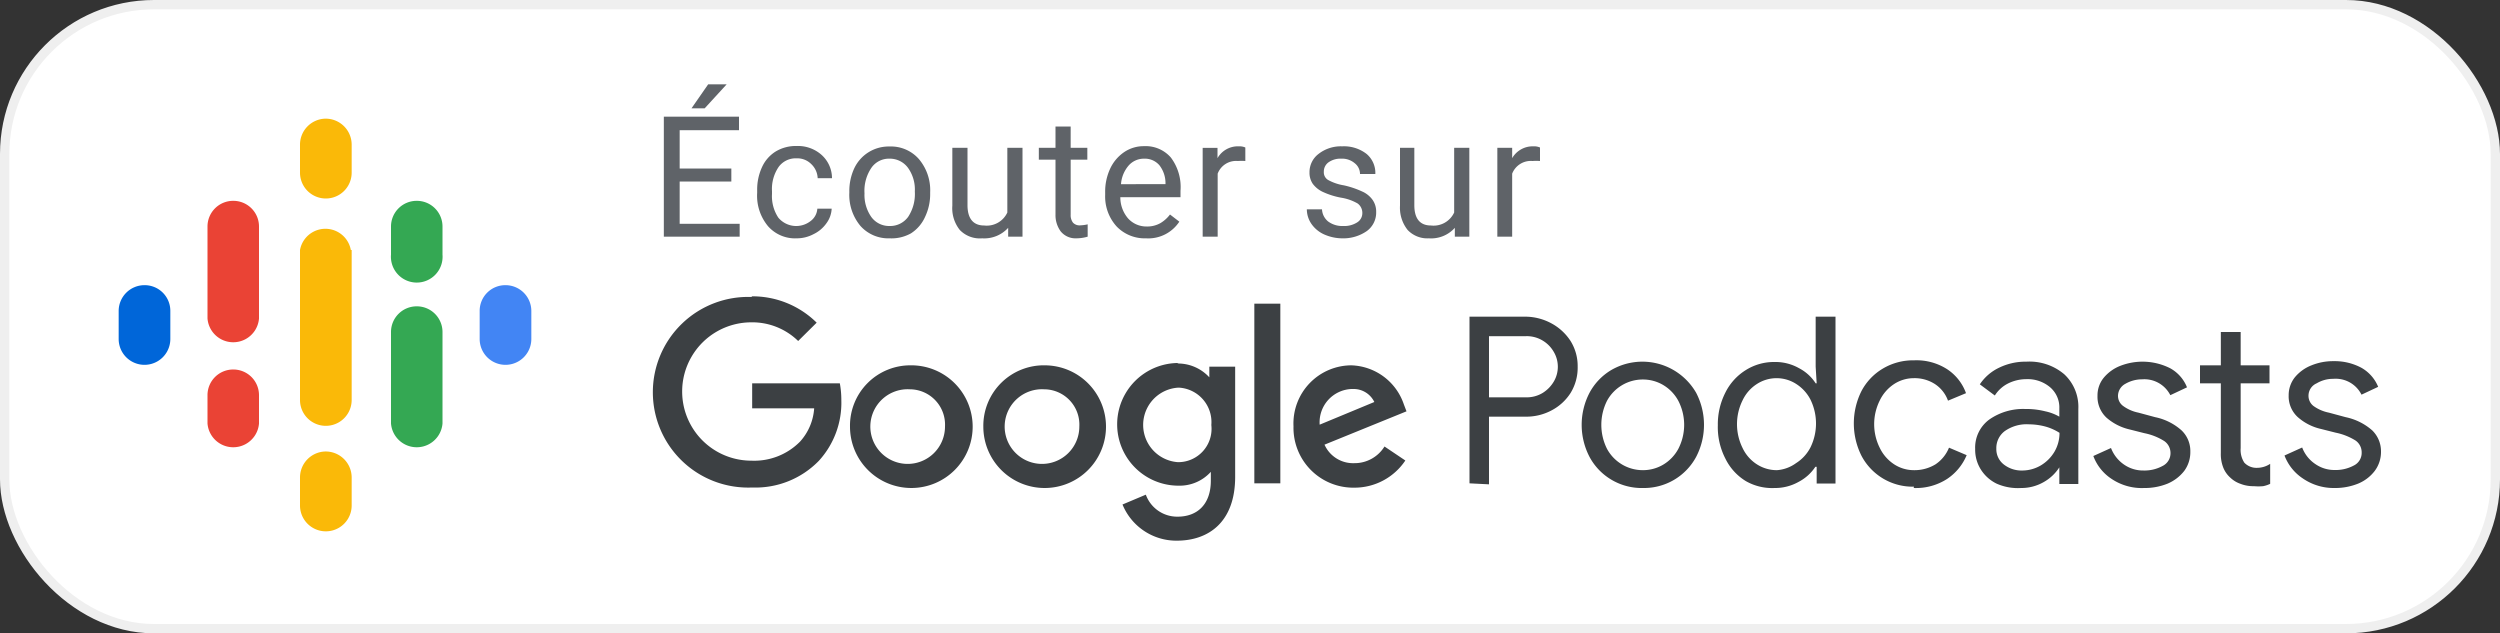 <svg xmlns="http://www.w3.org/2000/svg" viewBox="0 0 150 38"><rect x="0" y="0" width="150" height="38" fill="#333333" stroke="none"/><rect x="0.28" y="0.28" width="149.44" height="37.44" rx="8.96" style="fill:#fff;stroke:#efefef;stroke-width:0.56px"/><rect x="6" y="6" width="27" height="27" style="fill:none"/><path d="M8.67,17.11a1.55,1.55,0,0,0-1.55,1.55v1.68a1.55,1.55,0,0,0,3.1,0V18.66A1.54,1.54,0,0,0,8.67,17.11Z" style="fill:#0066d9"/><path d="M30.33,17.11a1.54,1.54,0,0,0-1.55,1.55v1.68a1.55,1.55,0,0,0,3.1,0V18.66A1.55,1.55,0,0,0,30.33,17.11Z" style="fill:#4285f4"/><path d="M14,22.17a1.54,1.54,0,0,0-1.55,1.55v1.69a1.55,1.55,0,0,0,3.09,0V23.72A1.54,1.54,0,0,0,14,22.17Z" style="fill:#ea4335"/><path d="M14,12.05a1.54,1.54,0,0,0-1.55,1.54v5.52h0a1.55,1.55,0,0,0,3.09,0h0V13.59A1.54,1.54,0,0,0,14,12.05Z" style="fill:#ea4335"/><path d="M25,12.05a1.54,1.54,0,0,0-1.54,1.54v1.69a1.55,1.55,0,1,0,3.09,0V13.59A1.54,1.54,0,0,0,25,12.05Z" style="fill:#34a853"/><path d="M19.5,7.12A1.56,1.56,0,0,0,18,8.67v1.69a1.55,1.55,0,0,0,3.1,0V8.67A1.56,1.56,0,0,0,19.5,7.12Z" style="fill:#fab908"/><path d="M19.5,27.09A1.56,1.56,0,0,0,18,28.64v1.69a1.55,1.55,0,0,0,3.1,0V28.64A1.56,1.56,0,0,0,19.5,27.09Z" style="fill:#fab908"/><path d="M25,18.38a1.54,1.54,0,0,0-1.54,1.54v5.49a1.55,1.55,0,0,0,3.09,0V19.92A1.54,1.54,0,0,0,25,18.38Z" style="fill:#34a853"/><path d="M21.05,15A1.55,1.55,0,0,0,18,15h0v9h0a1.55,1.55,0,0,0,3.1,0h0V15Z" style="fill:#fab908"/><polygon points="39 18.24 140.92 18.24 140.92 33.92 39 33.92 39 18.24" style="fill:none"/><path d="M89.34,29.06V25h2.2a3.22,3.22,0,0,0,1.56-.38,3,3,0,0,0,1.14-1.05A2.9,2.9,0,0,0,94.66,22a2.84,2.84,0,0,0-.42-1.53,3.14,3.14,0,0,0-1.14-1.06A3.32,3.32,0,0,0,91.54,19H88.17v10Zm2.23-5.22H89.34V20.17h2.23a1.84,1.84,0,0,1,1,.27,1.87,1.87,0,0,1,.66.68,1.75,1.75,0,0,1,0,1.77,2,2,0,0,1-.66.68,1.84,1.84,0,0,1-1,.27Zm7,5.44a3.55,3.55,0,0,0,3.2-1.87,4.16,4.16,0,0,0,0-3.84,3.72,3.72,0,0,0-5.09-1.37,3.52,3.52,0,0,0-1.31,1.37,4.16,4.16,0,0,0,0,3.84,3.52,3.52,0,0,0,1.31,1.37A3.56,3.56,0,0,0,98.6,29.28Zm0-1.07a2.44,2.44,0,0,1-2.15-1.28,3.22,3.22,0,0,1,0-2.88,2.44,2.44,0,0,1,2.15-1.28,2.38,2.38,0,0,1,1.22.33,2.45,2.45,0,0,1,.91.95,3.14,3.14,0,0,1,0,2.88,2.45,2.45,0,0,1-.91.95A2.38,2.38,0,0,1,98.6,28.21Zm7.88,1.07a2.87,2.87,0,0,0,1.47-.37,2.68,2.68,0,0,0,1-.9H109v1h1.13V19h-1.19V22l.06,1h-.06a2.62,2.62,0,0,0-1-.91,2.87,2.87,0,0,0-1.47-.37,3.17,3.17,0,0,0-1.73.49,3.33,3.33,0,0,0-1.22,1.35,4.18,4.18,0,0,0-.45,1.95,4.12,4.12,0,0,0,.45,2,3.26,3.26,0,0,0,1.22,1.35A3.17,3.17,0,0,0,106.48,29.28Zm.14-1.07a2.21,2.21,0,0,1-1.16-.34,2.35,2.35,0,0,1-.88-1,3.22,3.22,0,0,1,0-2.84,2.35,2.35,0,0,1,.88-1,2.17,2.17,0,0,1,2.33,0,2.43,2.43,0,0,1,.87.95,3.26,3.26,0,0,1,0,2.86,2.43,2.43,0,0,1-.87.95A2.21,2.21,0,0,1,106.62,28.21Zm8.23,1.07a3.45,3.45,0,0,0,2-.54A3.17,3.17,0,0,0,118,27.31h0l-1.06-.45a2.18,2.18,0,0,1-.81,1,2.41,2.41,0,0,1-1.3.35,2.17,2.17,0,0,1-1.18-.35,2.45,2.45,0,0,1-.87-1,3.18,3.18,0,0,1,0-2.82,2.45,2.45,0,0,1,.87-1,2.17,2.17,0,0,1,1.18-.35,2.25,2.25,0,0,1,1.26.35,2,2,0,0,1,.79,1h0l1.08-.45a2.89,2.89,0,0,0-1.12-1.43,3.4,3.4,0,0,0-2-.54,3.54,3.54,0,0,0-1.86.49,3.42,3.42,0,0,0-1.29,1.35,4.34,4.34,0,0,0,0,3.89,3.47,3.47,0,0,0,3.15,1.85Zm6.43,0a2.68,2.68,0,0,0,1.38-.36,2.64,2.64,0,0,0,.93-.88h0v1h1.14V24.54a2.67,2.67,0,0,0-.84-2.08,3.22,3.22,0,0,0-2.28-.76,3.62,3.62,0,0,0-1.63.36,2.86,2.86,0,0,0-1.16,1h0l.9.67a2,2,0,0,1,.79-.72,2.45,2.45,0,0,1,1.11-.26,2.08,2.08,0,0,1,1.41.48,1.59,1.59,0,0,1,.56,1.28h0V25a2.89,2.89,0,0,0-.84-.32,4.59,4.59,0,0,0-1.2-.14,3.54,3.54,0,0,0-2.16.63,2.09,2.09,0,0,0-.85,1.77,2.23,2.23,0,0,0,.34,1.23,2.31,2.31,0,0,0,.95.85A3.16,3.16,0,0,0,121.28,29.28Zm.11-1.05a1.72,1.72,0,0,1-1.13-.36,1.16,1.16,0,0,1-.45-.95,1.27,1.27,0,0,1,.5-1.05,2.28,2.28,0,0,1,1.47-.41,3.9,3.9,0,0,1,1,.14,3.12,3.12,0,0,1,.82.37,2.22,2.22,0,0,1-.3,1.13,2.36,2.36,0,0,1-.83.83A2.21,2.21,0,0,1,121.39,28.23Zm7.27,1.05a3.63,3.63,0,0,0,1.42-.26,2.5,2.5,0,0,0,1-.76,1.89,1.89,0,0,0,.37-1.16,1.71,1.71,0,0,0-.53-1.28,3.4,3.4,0,0,0-1.58-.79h0l-1-.27a2.33,2.33,0,0,1-.92-.4.75.75,0,0,1-.31-.63.83.83,0,0,1,.44-.7,2,2,0,0,1,1-.27,1.75,1.75,0,0,1,1.7.95h0l1-.47a2.26,2.26,0,0,0-1-1.14,3.68,3.68,0,0,0-3-.15,2.45,2.45,0,0,0-1,.72,1.67,1.67,0,0,0-.37,1.08,1.71,1.71,0,0,0,.54,1.31,3.2,3.2,0,0,0,1.4.71h0l.87.22a3.52,3.52,0,0,1,1.19.47.87.87,0,0,1,.38.72.85.85,0,0,1-.48.78,2.26,2.26,0,0,1-1.14.27,2,2,0,0,1-1.16-.35,2.12,2.12,0,0,1-.79-1h0l-1.06.48a2.81,2.81,0,0,0,1.09,1.37A3.25,3.25,0,0,0,128.66,29.28Zm6.6-.11a2.92,2.92,0,0,0,.56,0,1.73,1.73,0,0,0,.42-.14h0V27.83a1.43,1.43,0,0,1-.78.24,1,1,0,0,1-.77-.31,1.39,1.39,0,0,1-.22-.87h0V23h1.73V21.92h-1.73v-2h-1.19v2H132V23h1.25v4.18a2.22,2.22,0,0,0,.14.86,1.59,1.59,0,0,0,.42.61,1.67,1.67,0,0,0,.62.38A2.1,2.1,0,0,0,135.26,29.17Zm4.82.11a3.68,3.68,0,0,0,1.43-.26,2.41,2.41,0,0,0,1-.76,1.9,1.9,0,0,0,.38-1.16,1.75,1.75,0,0,0-.53-1.28,3.49,3.49,0,0,0-1.59-.79h0l-1-.27a2.38,2.38,0,0,1-.93-.4.77.77,0,0,1-.3-.63A.81.81,0,0,1,139,23a1.91,1.91,0,0,1,1-.27,1.73,1.73,0,0,1,1.69.95h0l1-.47a2.32,2.32,0,0,0-1-1.14,3.38,3.38,0,0,0-1.67-.4,3.42,3.42,0,0,0-1.33.25,2.45,2.45,0,0,0-1,.72,1.72,1.72,0,0,0-.37,1.08,1.69,1.69,0,0,0,.55,1.31,3.15,3.15,0,0,0,1.4.71h0l.87.22a3.61,3.61,0,0,1,1.19.47.86.86,0,0,1,.37.72.84.84,0,0,1-.47.78,2.3,2.3,0,0,1-1.15.27,2,2,0,0,1-1.15-.35,2.08,2.08,0,0,1-.8-1h0l-1.06.48a2.86,2.86,0,0,0,1.09,1.37A3.27,3.27,0,0,0,140.08,29.28Z" style="fill:#3c4043"/><path d="M70.62,21.81a2.56,2.56,0,0,1,1.94.83h0V22h1.55v6.61c0,2.72-1.6,3.83-3.5,3.83a3.49,3.49,0,0,1-3.26-2.17l1.4-.59A2,2,0,0,0,70.65,31c1.21,0,2-.76,2-2.16v-.53h0a2.52,2.52,0,0,1-1.94.83,3.68,3.68,0,0,1,0-7.36Zm-16,.11A3.68,3.68,0,1,1,51,25.6,3.62,3.62,0,0,1,54.67,21.92Zm8.06,0A3.68,3.68,0,1,1,59,25.6,3.63,3.63,0,0,1,62.73,21.92Zm18.4,0a3.44,3.44,0,0,1,3.15,2.34l.16.42-4.92,2a1.88,1.88,0,0,0,1.78,1.11,2.11,2.11,0,0,0,1.82-1l1.25.84a3.67,3.67,0,0,1-3.07,1.63,3.59,3.59,0,0,1-3.64-3.68A3.49,3.49,0,0,1,81.13,21.92Zm-36-4.14a5.48,5.48,0,0,1,3.92,1.58l-1.11,1.1a3.94,3.94,0,0,0-2.81-1.12,4.15,4.15,0,0,0,0,8.3A3.86,3.86,0,0,0,48,26.5a3.3,3.3,0,0,0,.85-2H45.13V23h5.26a5.55,5.55,0,0,1,.09,1,5.16,5.16,0,0,1-1.35,3.65,5.3,5.3,0,0,1-4,1.6,5.72,5.72,0,1,1,0-11.43Zm31.74.44V29H75.26V18.22Zm-22.2,5.14a2.24,2.24,0,1,0,2.08,2.23A2.12,2.12,0,0,0,54.67,23.36Zm8.06,0a2.24,2.24,0,1,0,2.08,2.23A2.12,2.12,0,0,0,62.73,23.36Zm8-.1a2.24,2.24,0,0,0,0,4.47,2,2,0,0,0,2-2.23A2.07,2.07,0,0,0,70.76,23.26Zm10.42.08a2,2,0,0,0-1.92,2.14l3.28-1.36A1.38,1.38,0,0,0,81.18,23.34Z" style="fill:#3c4043"/><path d="M42.28,6.5,43.6,5.06H42.49l-1,1.44Zm2.1,7.7v-.77h-3.6V10.89h3.1v-.78h-3.1V7.81h3.56V7H39.83V14.2Zm3.43.1a2.14,2.14,0,0,0,1-.25,2,2,0,0,0,.78-.66,1.59,1.59,0,0,0,.31-.87h-.86a1,1,0,0,1-.4.74,1.4,1.4,0,0,1-1.94-.2,2.33,2.33,0,0,1-.38-1.42h0v-.17A2.34,2.34,0,0,1,46.73,10a1.27,1.27,0,0,1,1.07-.5,1.18,1.18,0,0,1,.87.34,1.23,1.23,0,0,1,.39.85h.86a1.88,1.88,0,0,0-.63-1.4,2.13,2.13,0,0,0-1.49-.53,2.34,2.34,0,0,0-1.26.33,2.15,2.15,0,0,0-.82.94,3.21,3.21,0,0,0-.29,1.38h0v.16a2.86,2.86,0,0,0,.65,2A2.16,2.16,0,0,0,47.81,14.3Zm5.57,0A2.39,2.39,0,0,0,54.66,14a2.27,2.27,0,0,0,.85-1,3.15,3.15,0,0,0,.3-1.39h0v-.07a2.89,2.89,0,0,0-.68-2,2.23,2.23,0,0,0-1.76-.75,2.28,2.28,0,0,0-2.11,1.3,3.24,3.24,0,0,0-.3,1.41h0v.06a2.9,2.9,0,0,0,.67,2A2.24,2.24,0,0,0,53.38,14.3Zm0-.74a1.32,1.32,0,0,1-1.1-.54,2.3,2.3,0,0,1-.41-1.42,2.46,2.46,0,0,1,.42-1.54,1.28,1.28,0,0,1,1.08-.54,1.35,1.35,0,0,1,1.11.55,2.24,2.24,0,0,1,.41,1.42,2.5,2.5,0,0,1-.4,1.52A1.33,1.33,0,0,1,53.38,13.56Zm5.55.74a1.94,1.94,0,0,0,1.56-.63h0l0,.53h.86V8.87h-.91v3.88a1.36,1.36,0,0,1-1.39.78c-.65,0-1-.41-1-1.22h0V8.87h-.91v3.47a2.09,2.09,0,0,0,.45,1.46A1.67,1.67,0,0,0,58.93,14.3Zm5.63,0a2.47,2.47,0,0,0,.7-.1h0v-.74a2.16,2.16,0,0,1-.43.06.54.54,0,0,1-.45-.16.74.74,0,0,1-.14-.48h0V9.58h1V8.87h-1V7.59h-.91V8.87h-1v.71h1v3.3a1.64,1.64,0,0,0,.31,1A1.14,1.14,0,0,0,64.56,14.3Zm4.2,0a2.23,2.23,0,0,0,2-1h0l-.56-.43a2,2,0,0,1-.58.52,1.61,1.61,0,0,1-.82.2,1.48,1.48,0,0,1-1.12-.49,1.94,1.94,0,0,1-.46-1.27h3.61v-.38a2.94,2.94,0,0,0-.58-2,2,2,0,0,0-1.61-.68,2.09,2.09,0,0,0-1.18.35,2.44,2.44,0,0,0-.85,1,3.25,3.25,0,0,0-.3,1.42h0v.16A2.67,2.67,0,0,0,67,13.59,2.34,2.34,0,0,0,68.76,14.3Zm1.17-3.25H67.26a1.92,1.92,0,0,1,.46-1.12,1.22,1.22,0,0,1,.93-.41,1.15,1.15,0,0,1,.91.39A1.75,1.75,0,0,1,69.93,11h0Zm3.13,3.15V10.42a1.18,1.18,0,0,1,1.21-.76,3.19,3.19,0,0,1,.45,0h0V8.85a.87.87,0,0,0-.4-.07,1.4,1.4,0,0,0-1.27.71h0l0-.62h-.89V14.2Zm7.45.1A2.48,2.48,0,0,0,82,13.87a1.37,1.37,0,0,0,.57-1.15,1.22,1.22,0,0,0-.21-.72,1.51,1.51,0,0,0-.63-.51,5.4,5.4,0,0,0-1.1-.37,2.92,2.92,0,0,1-.94-.32.53.53,0,0,1-.26-.49.68.68,0,0,1,.28-.57,1.24,1.24,0,0,1,.77-.22,1.17,1.17,0,0,1,.8.27.82.82,0,0,1,.32.65h.92A1.49,1.49,0,0,0,82,9.24a2.21,2.21,0,0,0-1.47-.46,2.17,2.17,0,0,0-1.41.45,1.37,1.37,0,0,0-.55,1.11,1.18,1.18,0,0,0,.19.68,1.59,1.59,0,0,0,.6.49,4.6,4.6,0,0,0,1.1.35,2.89,2.89,0,0,1,1,.35.7.7,0,0,1,.28.58.65.65,0,0,1-.32.56,1.44,1.44,0,0,1-.83.21,1.42,1.42,0,0,1-.9-.27,1,1,0,0,1-.37-.73h-.91a1.56,1.56,0,0,0,.28.88,1.85,1.85,0,0,0,.77.63A2.71,2.71,0,0,0,80.51,14.3Zm5.22,0a1.91,1.91,0,0,0,1.56-.63h0l0,.53h.87V8.87h-.91v3.88a1.36,1.36,0,0,1-1.39.78c-.66,0-1-.41-1-1.22h0V8.87H84v3.47a2.14,2.14,0,0,0,.46,1.46A1.63,1.63,0,0,0,85.73,14.3Zm5-.1V10.42a1.2,1.2,0,0,1,1.22-.76,3.19,3.19,0,0,1,.45,0h0V8.85A.89.89,0,0,0,92,8.78a1.42,1.42,0,0,0-1.27.71h0V8.87h-.89V14.2Z" style="fill:#5f6368"/></svg>